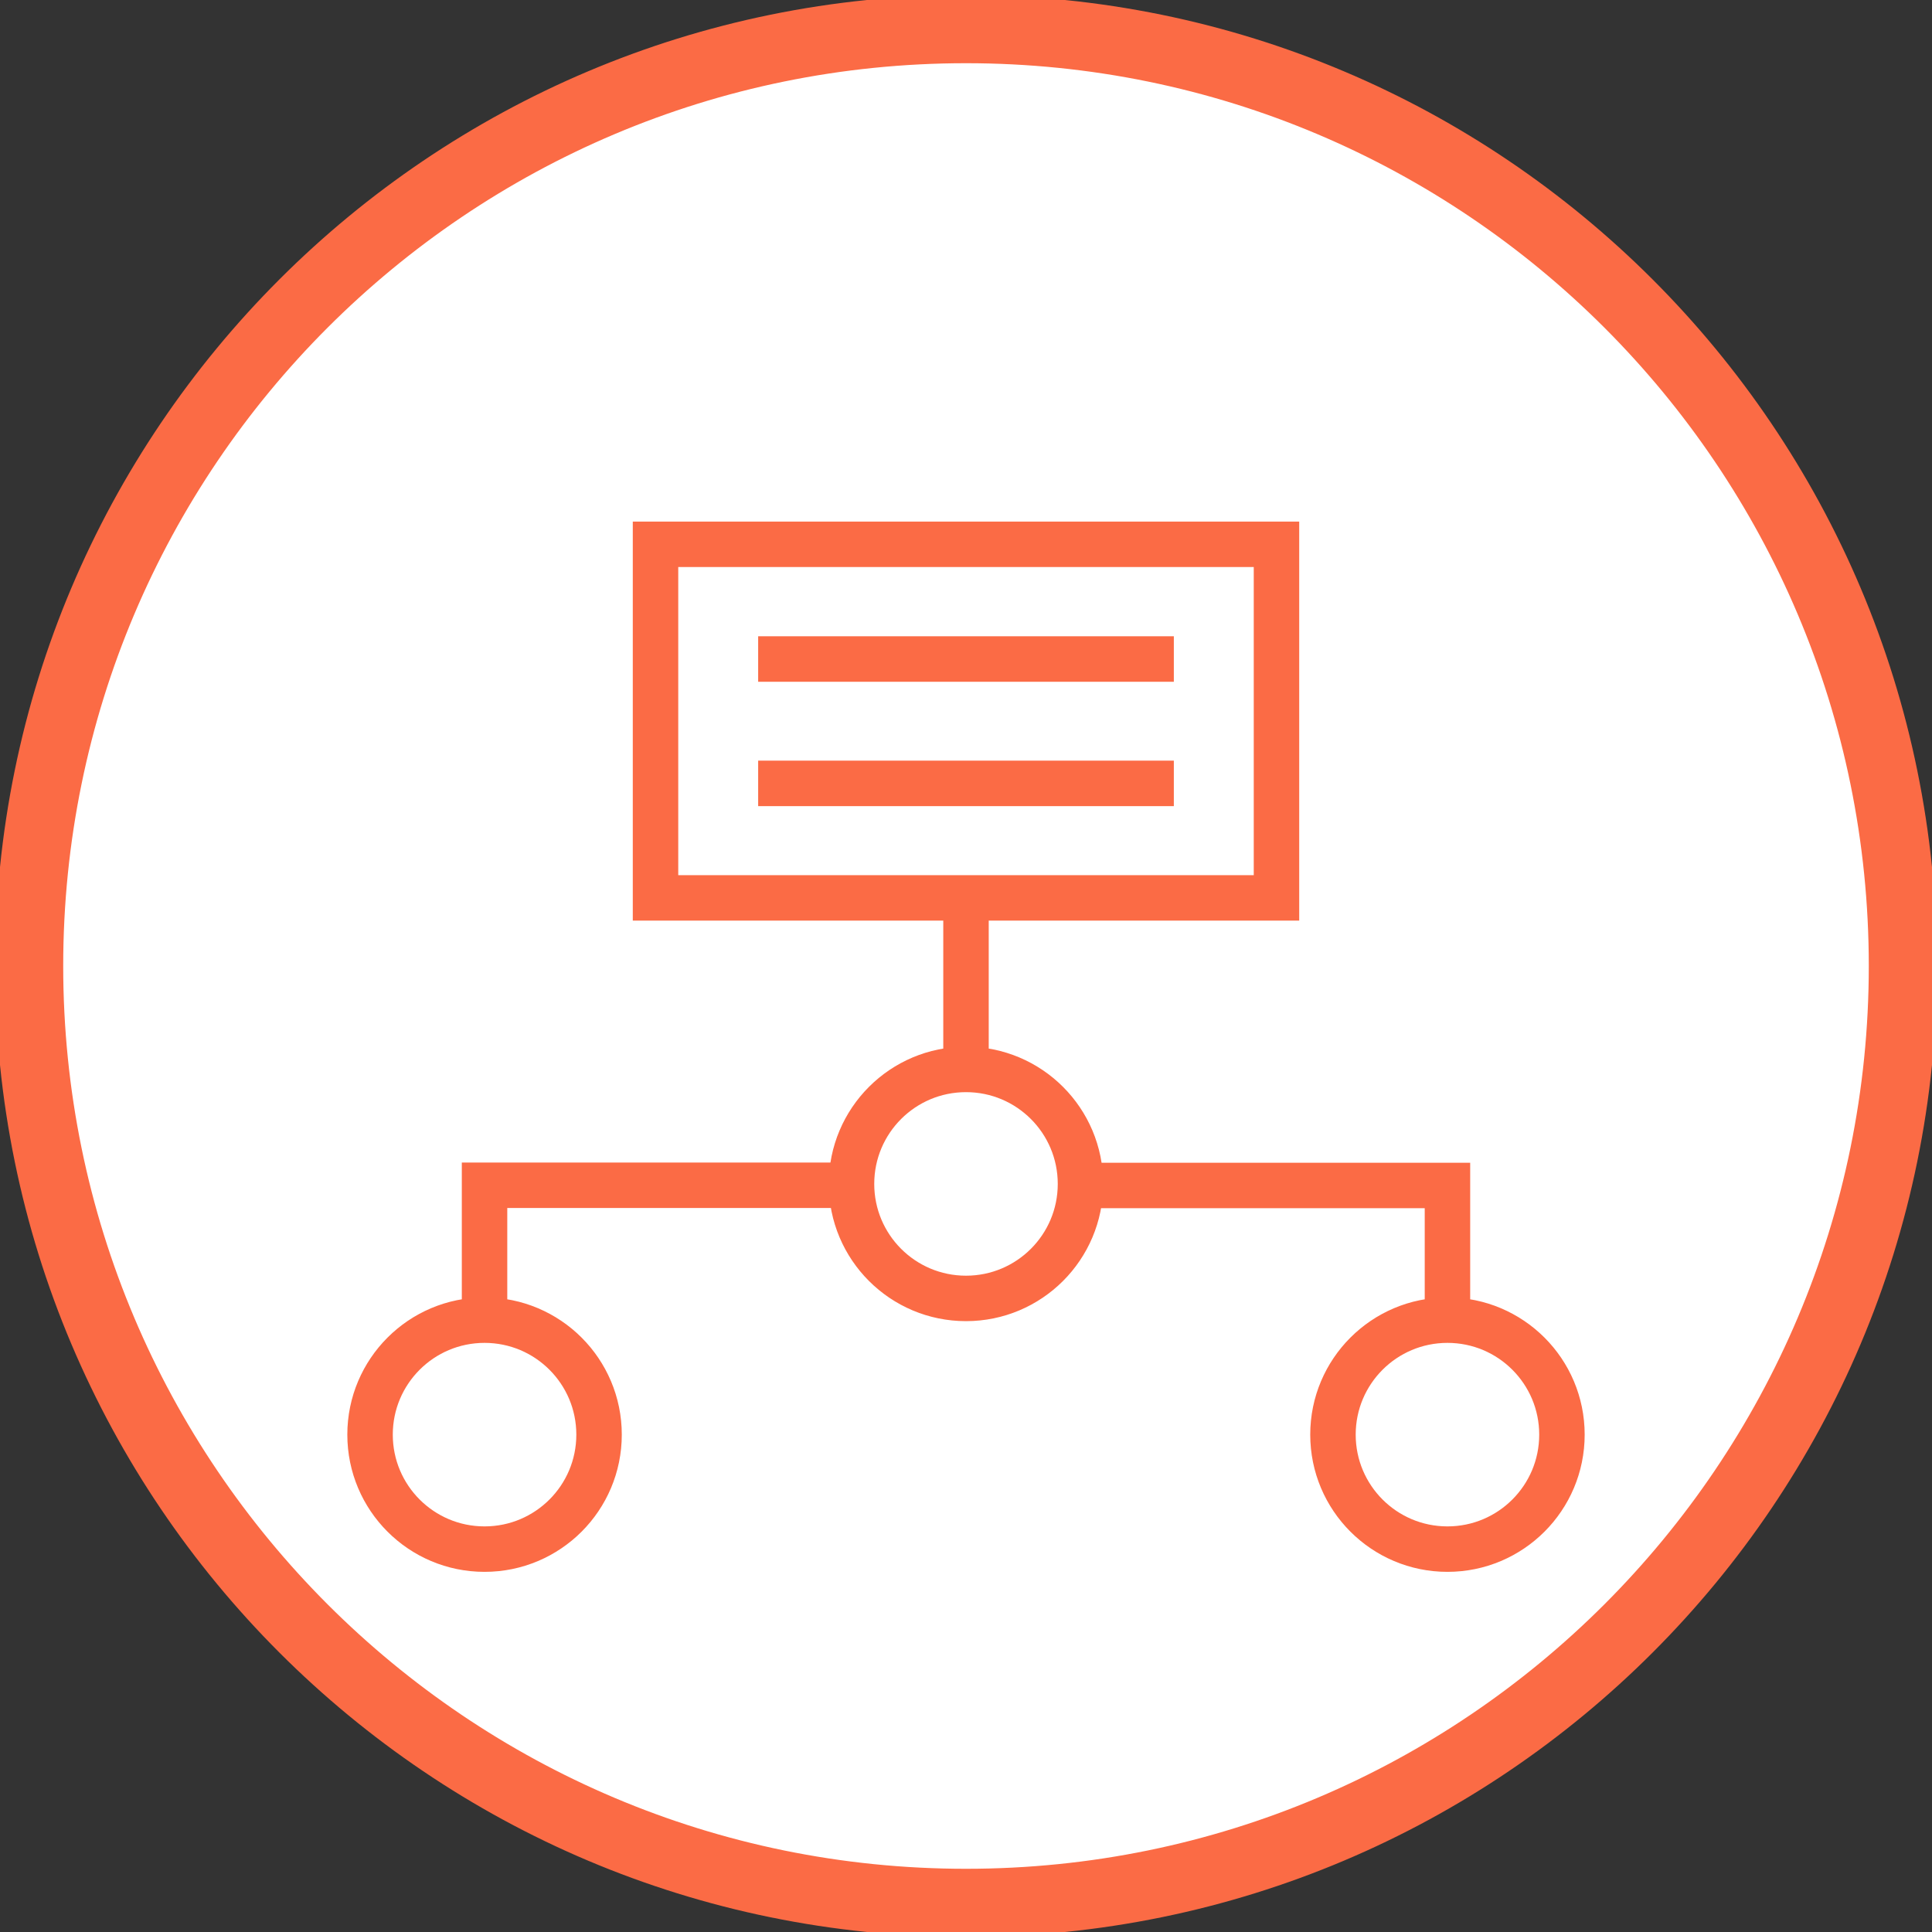 <?xml version="1.0" encoding="UTF-8"?> <svg xmlns="http://www.w3.org/2000/svg" width="85" height="85" viewBox="0 0 85 85" fill="none"><rect x="0" y="0" width="85" height="85" fill="#333333" stroke="none"/><g clip-path="url(#clip0_206_2481)"><path d="M42.5 83.719C65.265 83.719 83.719 65.265 83.719 42.5C83.719 19.735 65.265 1.281 42.5 1.281C19.735 1.281 1.281 19.735 1.281 42.5C1.281 65.265 19.735 83.719 42.5 83.719Z" fill="white" stroke="#FB6B45" stroke-width="3" stroke-miterlimit="10"></path><path d="M21.318 58.149V52.147H37.463M47.537 52.156H63.682V58.158M42.5 47.05V39.503M42.5 47.05C45.283 47.05 47.537 49.304 47.537 52.088C47.537 54.871 45.283 57.125 42.5 57.125C39.717 57.125 37.463 54.871 37.463 52.088C37.463 49.304 39.717 47.05 42.5 47.05ZM33.356 28.994H51.644M33.356 34.466H51.644M63.682 58.081C66.465 58.081 68.719 60.335 68.719 63.118C68.719 65.901 66.465 68.155 63.682 68.155C60.899 68.155 58.645 65.901 58.645 63.118C58.645 60.335 60.899 58.081 63.682 58.081ZM21.318 58.081C24.102 58.081 26.356 60.335 26.356 63.118C26.356 65.901 24.102 68.155 21.318 68.155C18.535 68.155 16.281 65.901 16.281 63.118C16.281 60.335 18.535 58.081 21.318 58.081ZM28.84 23.948H56.16V39.503H28.84V23.948Z" stroke="#FB6B45" stroke-width="2" stroke-miterlimit="10"></path></g><defs><clipPath id="clip0_206_2481"><rect width="85" height="85" fill="white"></rect></clipPath></defs></svg> 